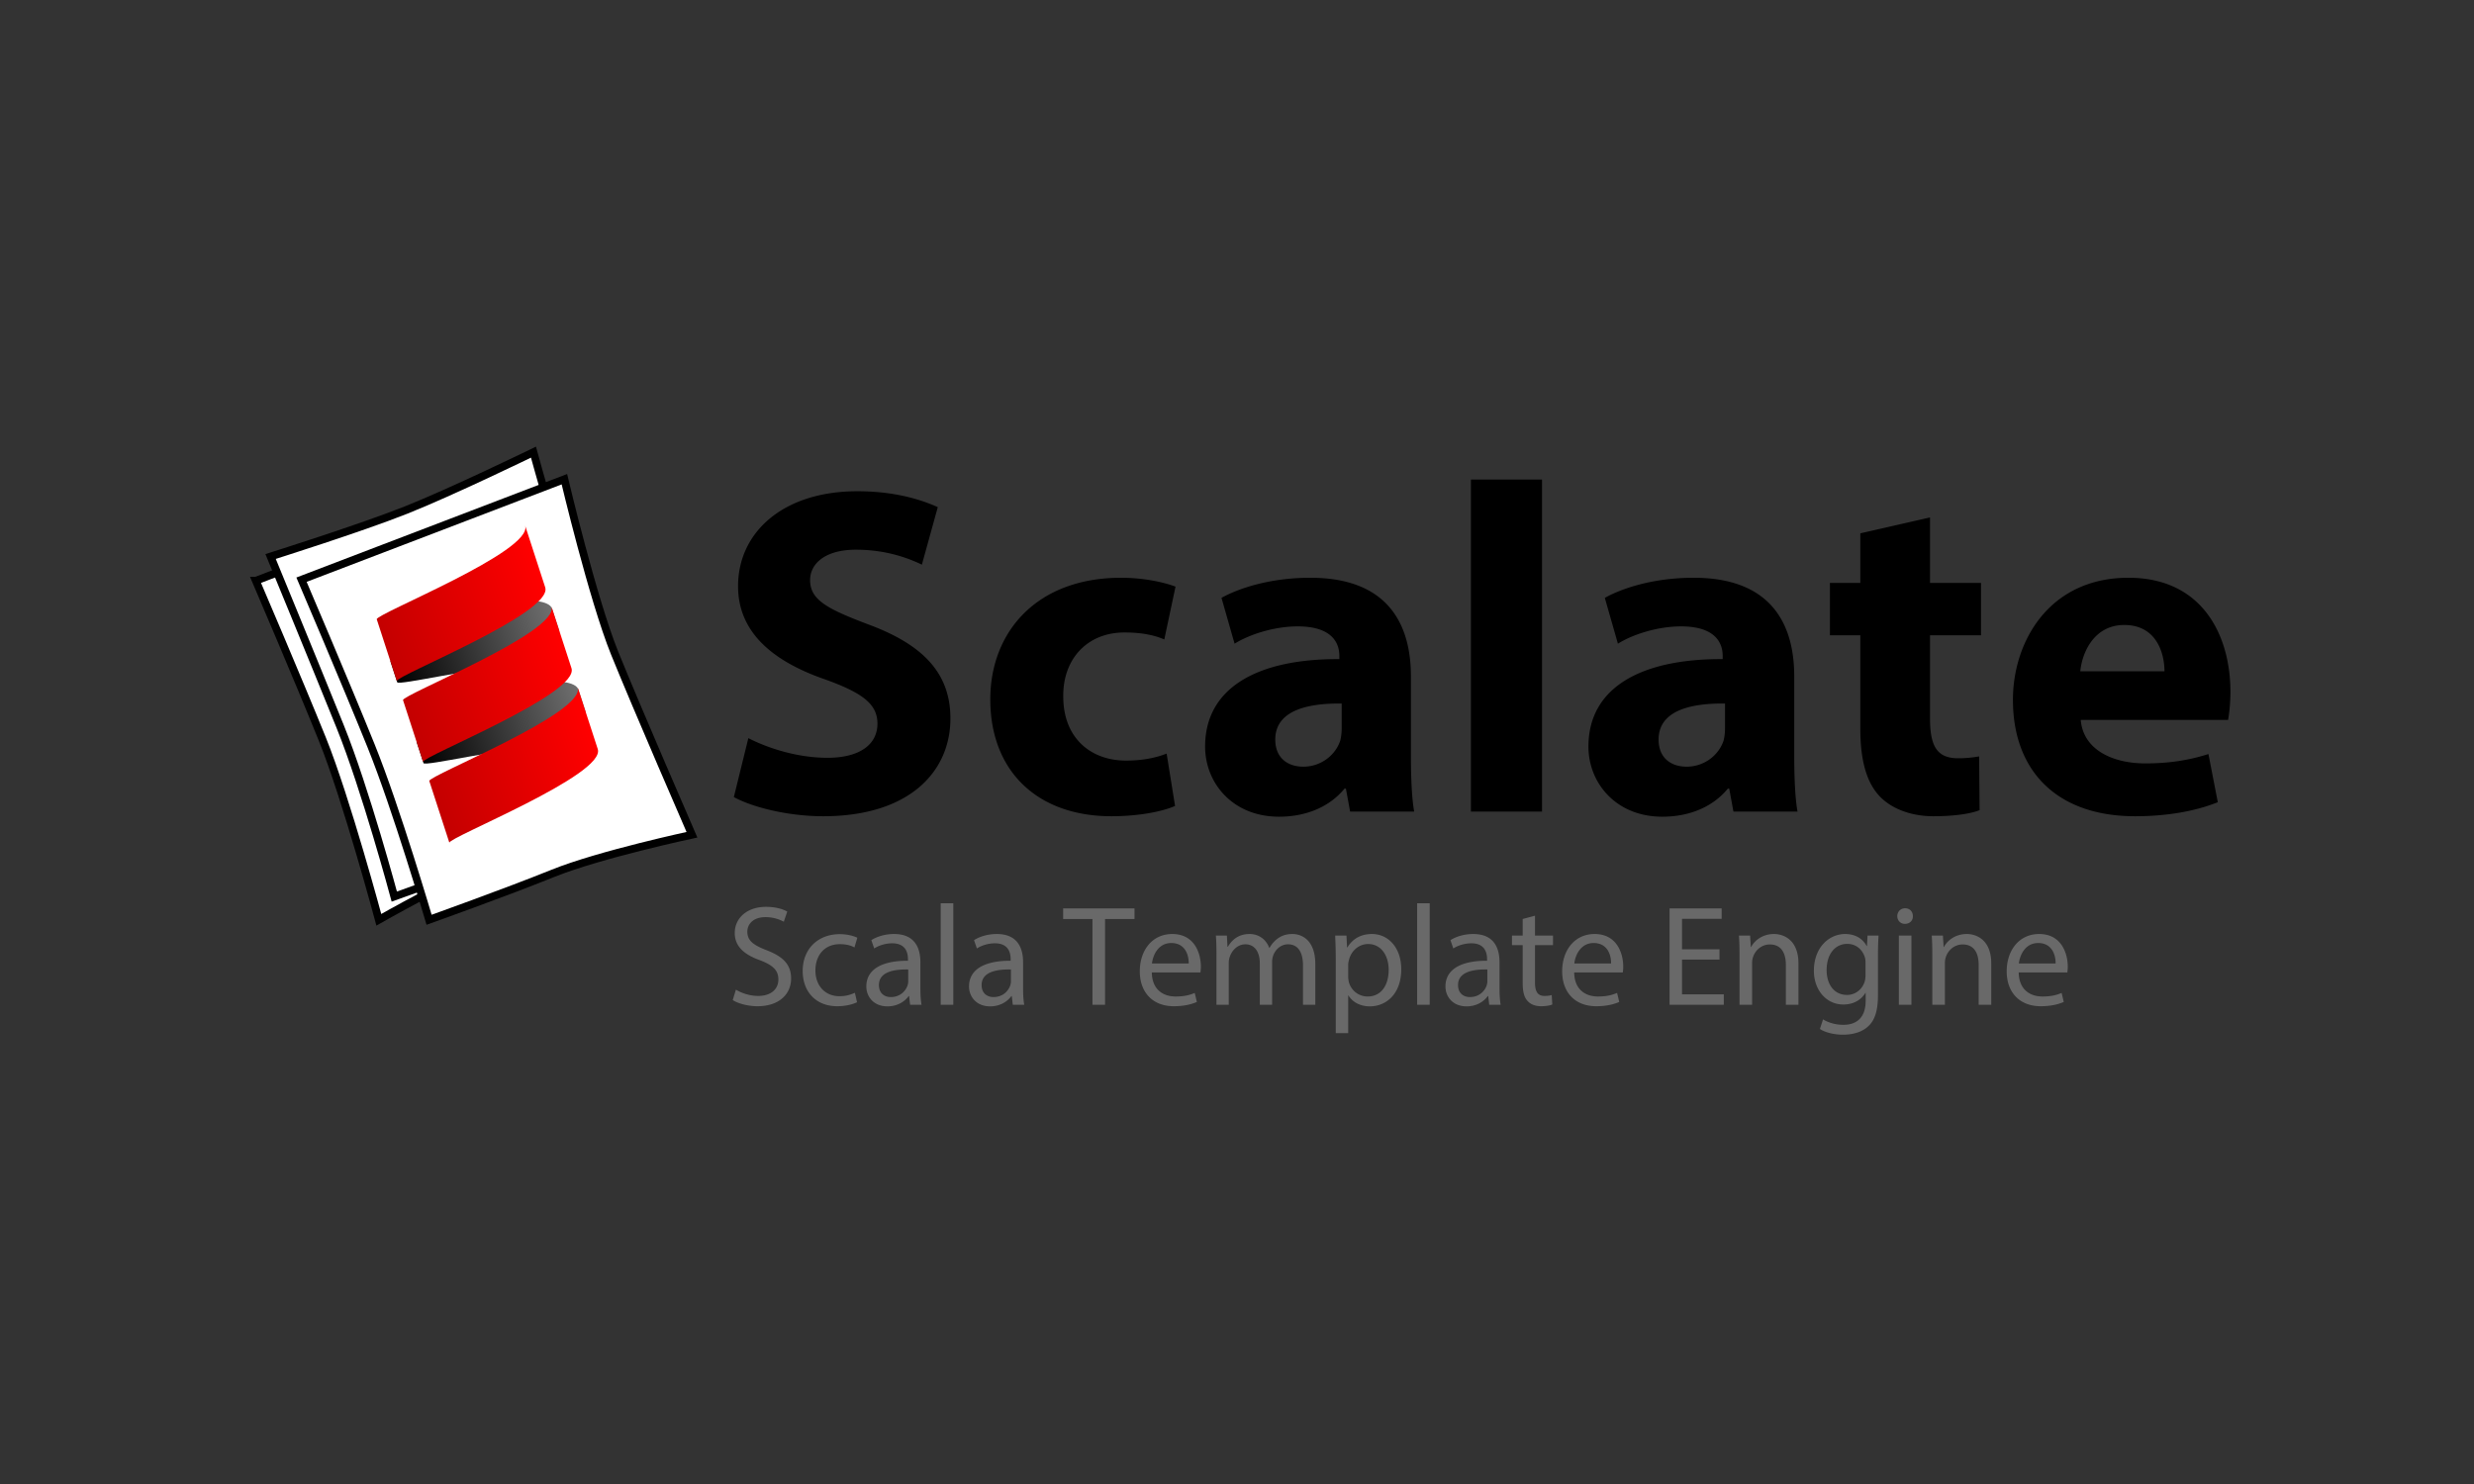 <svg width="640" height="384" viewBox="0 0 640 384" xmlns="http://www.w3.org/2000/svg"><rect x="0" y="0" width="640" height="384" fill="#333333" stroke="none"/><title>scalate-logo</title><defs><linearGradient x1="0%" y1="50%" x2="100%" y2="50%" id="a"><stop offset="0%"/><stop stop-color="#6D6D6D" offset="98.073%"/></linearGradient><linearGradient x1="0%" y1="50%" x2="100%" y2="50%" id="b"><stop stop-color="#C40000" offset="0%"/><stop stop-color="red" offset="100%"/></linearGradient></defs><g fill="none" fill-rule="evenodd"><path d="M189.554 258.779c1.332.888 3.959 1.591 6.364 1.591 5.883 0 8.732-3.33 8.732-7.178 0-3.663-2.146-5.698-6.364-7.326-3.441-1.332-4.958-2.479-4.958-4.81 0-1.702 1.295-3.737 4.699-3.737 2.257 0 3.922.74 4.736 1.184l.888-2.627c-1.11-.629-2.96-1.221-5.513-1.221-4.847 0-8.066 2.886-8.066 6.771 0 3.515 2.516 5.624 6.586 7.067 3.367 1.295 4.699 2.627 4.699 4.958 0 2.516-1.924 4.255-5.217 4.255-2.22 0-4.329-.74-5.772-1.628l-.814 2.701zm31.598-1.887c-.925.407-2.146.888-3.996.888-3.552 0-6.216-2.553-6.216-6.697 0-3.737 2.22-6.771 6.327-6.771 1.776 0 2.997.407 3.774.851l.74-2.516c-.888-.444-2.59-.925-4.514-.925-5.846 0-9.62 3.996-9.62 9.509 0 5.476 3.515 9.139 8.917 9.139 2.405 0 4.292-.592 5.143-1.036l-.555-2.442zM238.394 260h-2.96l-.259-2.257h-.111c-.999 1.406-2.923 2.664-5.476 2.664-3.626 0-5.476-2.553-5.476-5.143 0-4.329 3.848-6.697 10.767-6.66v-.37c0-1.48-.407-4.144-4.07-4.144-1.665 0-3.404.518-4.662 1.332l-.74-2.146c1.48-.962 3.626-1.591 5.883-1.591 5.476 0 6.808 3.737 6.808 7.326v6.697c0 1.554.074 3.071.296 4.292zm-3.441-6.031v-3.108c-3.552-.074-7.585.555-7.585 4.033 0 2.109 1.406 3.108 3.071 3.108 2.331 0 3.811-1.48 4.329-2.997.111-.333.185-.703.185-1.036zm8.399 6.031h3.256v-26.27h-3.256V260zm21.608 0H262l-.259-2.257h-.111c-.999 1.406-2.923 2.664-5.476 2.664-3.626 0-5.476-2.553-5.476-5.143 0-4.329 3.848-6.697 10.767-6.66v-.37c0-1.48-.407-4.144-4.07-4.144-1.665 0-3.404.518-4.662 1.332l-.74-2.146c1.48-.962 3.626-1.591 5.883-1.591 5.476 0 6.808 3.737 6.808 7.326v6.697c0 1.554.074 3.071.296 4.292zm-3.441-6.031v-3.108c-3.552-.074-7.585.555-7.585 4.033 0 2.109 1.406 3.108 3.071 3.108 2.331 0 3.811-1.48 4.329-2.997.111-.333.185-.703.185-1.036zm21.09 6.031h3.256v-22.2h7.622v-2.738h-18.463v2.738h7.585V260zm27.935-8.362h-12.58c.074 4.403 2.886 6.216 6.142 6.216 2.331 0 3.737-.407 4.958-.925l.555 2.331c-1.147.518-3.108 1.11-5.957 1.11-5.513 0-8.806-3.626-8.806-9.028 0-5.402 3.182-9.657 8.399-9.657 5.846 0 7.4 5.143 7.4 8.436 0 .666-.074 1.184-.111 1.517zm-12.543-2.331h9.509c.037-2.072-.851-5.291-4.514-5.291-3.293 0-4.736 3.034-4.995 5.291zM314.688 260h3.182v-10.804c0-.555.074-1.11.259-1.591.518-1.628 1.998-3.256 4.033-3.256 2.479 0 3.737 2.072 3.737 4.921V260h3.182v-11.063c0-.592.111-1.184.259-1.628.555-1.591 1.998-2.96 3.848-2.96 2.627 0 3.885 2.072 3.885 5.513V260h3.182v-10.545c0-6.216-3.515-7.77-5.883-7.77-1.702 0-2.886.444-3.959 1.258-.74.555-1.443 1.332-1.998 2.331h-.074c-.777-2.109-2.627-3.589-5.069-3.589-2.96 0-4.625 1.591-5.624 3.293h-.111l-.148-2.886h-2.849c.111 1.48.148 2.997.148 4.847V260zm30.858 7.326v-19.388c0-2.294-.074-4.144-.148-5.846h2.923l.148 3.071h.074c1.332-2.183 3.441-3.478 6.364-3.478 4.329 0 7.585 3.663 7.585 9.102 0 6.438-3.922 9.62-8.14 9.62-2.368 0-4.44-1.036-5.513-2.812h-.074v9.731h-3.219zm3.219-17.686v3.071c0 .481.074.925.148 1.332.592 2.257 2.553 3.811 4.884 3.811 3.441 0 5.439-2.812 5.439-6.919 0-3.589-1.887-6.66-5.328-6.66-2.22 0-4.292 1.591-4.921 4.033-.111.407-.222.888-.222 1.332zM366.599 260h3.256v-26.27h-3.256V260zm21.608 0h-2.96l-.259-2.257h-.111c-.999 1.406-2.923 2.664-5.476 2.664-3.626 0-5.476-2.553-5.476-5.143 0-4.329 3.848-6.697 10.767-6.66v-.37c0-1.48-.407-4.144-4.07-4.144-1.665 0-3.404.518-4.662 1.332l-.74-2.146c1.48-.962 3.626-1.591 5.883-1.591 5.476 0 6.808 3.737 6.808 7.326v6.697c0 1.554.074 3.071.296 4.292zm-3.441-6.031v-3.108c-3.552-.074-7.585.555-7.585 4.033 0 2.109 1.406 3.108 3.071 3.108 2.331 0 3.811-1.48 4.329-2.997.111-.333.185-.703.185-1.036zm9.139-16.169v4.292h-2.775v2.479h2.775v9.768c0 2.109.333 3.7 1.258 4.662.777.888 1.998 1.369 3.515 1.369 1.258 0 2.257-.185 2.886-.444l-.148-2.442c-.407.111-1.036.222-1.887.222-1.813 0-2.442-1.258-2.442-3.478v-9.657h4.662v-2.479h-4.662v-5.143l-3.182.851zm25.9 13.838h-12.58c.074 4.403 2.886 6.216 6.142 6.216 2.331 0 3.737-.407 4.958-.925l.555 2.331c-1.147.518-3.108 1.11-5.957 1.11-5.513 0-8.806-3.626-8.806-9.028 0-5.402 3.182-9.657 8.399-9.657 5.846 0 7.4 5.143 7.4 8.436 0 .666-.074 1.184-.111 1.517zm-12.543-2.331h9.509c.037-2.072-.851-5.291-4.514-5.291-3.293 0-4.736 3.034-4.995 5.291zm37.555-3.663h-9.694v-7.881h10.249v-2.701h-13.468V260h14.023v-2.701h-10.804v-8.991h9.694v-2.664zm5.18 14.356h3.256v-10.767c0-.555.074-1.11.222-1.517.555-1.813 2.22-3.33 4.366-3.33 3.071 0 4.144 2.405 4.144 5.291V260h3.256v-10.693c0-6.142-3.848-7.622-6.327-7.622-2.96 0-5.032 1.665-5.92 3.367h-.074l-.185-2.96h-2.886c.111 1.48.148 2.997.148 4.847V260zm33.115-17.908h2.849a78.823 78.823 0 0 0-.148 4.921v10.397c0 4.107-.814 6.623-2.553 8.177-1.739 1.628-4.255 2.146-6.512 2.146-2.146 0-4.514-.518-5.957-1.48l.814-2.479c1.184.74 3.034 1.406 5.254 1.406 3.33 0 5.772-1.739 5.772-6.253v-1.998h-.074c-.999 1.665-2.923 2.997-5.698 2.997-4.44 0-7.622-3.774-7.622-8.732 0-6.068 3.959-9.509 8.066-9.509 3.108 0 4.81 1.628 5.587 3.108h.074l.148-2.701zm-.518 10.286v-3.219c0-.555-.037-1.036-.185-1.48-.592-1.887-2.183-3.441-4.551-3.441-3.108 0-5.328 2.627-5.328 6.771 0 3.515 1.776 6.438 5.291 6.438 1.998 0 3.811-1.258 4.514-3.33.185-.555.259-1.184.259-1.739zM494.471 260v-17.908h-3.256V260h3.256zm-1.628-24.975c-1.184 0-2.035.888-2.035 2.035 0 1.11.814 1.998 1.961 1.998 1.295 0 2.109-.888 2.072-1.998 0-1.147-.777-2.035-1.998-2.035zm7.03 24.975h3.256v-10.767c0-.555.074-1.11.222-1.517.555-1.813 2.22-3.33 4.366-3.33 3.071 0 4.144 2.405 4.144 5.291V260h3.256v-10.693c0-6.142-3.848-7.622-6.327-7.622-2.96 0-5.032 1.665-5.92 3.367h-.074l-.185-2.96h-2.886c.111 1.48.148 2.997.148 4.847V260zm34.928-8.362h-12.58c.074 4.403 2.886 6.216 6.142 6.216 2.331 0 3.737-.407 4.958-.925l.555 2.331c-1.147.518-3.108 1.11-5.957 1.11-5.513 0-8.806-3.626-8.806-9.028 0-5.402 3.182-9.657 8.399-9.657 5.846 0 7.4 5.143 7.4 8.436 0 .666-.074 1.184-.111 1.517zm-12.543-2.331h9.509c.037-2.072-.851-5.291-4.514-5.291-3.293 0-4.736 3.034-4.995 5.291z" fill="#696969"/><path d="M189.84 206.249c4.598 2.541 13.794 4.961 23.111 4.961 22.385 0 32.912-11.616 32.912-25.289 0-11.495-6.776-18.997-21.175-24.321-10.527-3.993-15.125-6.292-15.125-11.495 0-4.235 3.872-7.865 11.858-7.865 7.986 0 13.794 2.299 17.061 3.872l4.114-14.883c-4.84-2.178-11.616-4.114-20.812-4.114-19.239 0-30.855 10.648-30.855 24.563 0 11.858 8.833 19.36 22.385 24.079 9.801 3.509 13.673 6.413 13.673 11.495 0 5.324-4.477 8.833-12.947 8.833-7.865 0-15.488-2.541-20.449-5.082l-3.751 15.246zm111.957-11.253c-2.783 1.089-6.171 1.815-10.527 1.815-8.954 0-16.214-5.687-16.214-16.577-.121-9.68 6.171-16.577 15.851-16.577 4.84 0 8.107.847 10.285 1.815l2.904-13.673c-3.872-1.452-9.196-2.299-14.036-2.299-22.022 0-33.88 14.157-33.88 31.46 0 18.634 12.221 30.25 31.339 30.25 7.018 0 13.189-1.21 16.456-2.662l-2.178-13.552zM365.838 210h-16.577l-1.089-5.929h-.363c-3.872 4.719-9.922 7.26-16.94 7.26-11.979 0-19.118-8.712-19.118-18.15 0-15.367 13.794-22.748 34.727-22.627v-.847c0-3.146-1.694-7.623-10.769-7.623-6.05 0-12.463 2.057-16.335 4.477l-3.388-11.858c4.114-2.299 12.221-5.203 22.99-5.203 19.723 0 26.015 11.616 26.015 25.531v20.57c0 5.687.242 11.132.847 14.399zm-18.755-21.538v-6.413c-9.68-.121-17.182 2.178-17.182 9.317 0 4.719 3.146 7.018 7.26 7.018 4.598 0 8.349-3.025 9.559-6.776.242-.968.363-2.057.363-3.146zM380.511 210h18.392v-85.91h-18.392V210zm84.49 0h-16.577l-1.089-5.929h-.363c-3.872 4.719-9.922 7.26-16.94 7.26-11.979 0-19.118-8.712-19.118-18.15 0-15.367 13.794-22.748 34.727-22.627v-.847c0-3.146-1.694-7.623-10.769-7.623-6.05 0-12.463 2.057-16.335 4.477l-3.388-11.858c4.114-2.299 12.221-5.203 22.99-5.203 19.723 0 26.015 11.616 26.015 25.531v20.57c0 5.687.242 11.132.847 14.399zm-18.755-21.538v-6.413c-9.68-.121-17.182 2.178-17.182 9.317 0 4.719 3.146 7.018 7.26 7.018 4.598 0 8.349-3.025 9.559-6.776.242-.968.363-2.057.363-3.146zm35.001-50.457v12.826h-7.865v13.552h7.865v24.2c0 8.349 1.694 14.036 5.082 17.545 2.904 3.025 7.865 5.082 13.794 5.082 5.203 0 9.559-.605 11.979-1.573l-.121-13.915a30.037 30.037 0 0 1-5.445.484c-5.566 0-7.26-3.267-7.26-10.406v-21.417h13.189v-13.552h-13.189v-16.94l-18.029 4.114zm95.138 48.279H538.27c.605 7.623 8.107 11.253 16.698 11.253 6.292 0 11.374-.847 16.335-2.42l2.42 12.463c-6.05 2.42-13.431 3.63-21.417 3.63-20.086 0-31.581-11.616-31.581-30.129 0-15.004 9.317-31.581 29.887-31.581 19.118 0 26.378 14.883 26.378 29.524 0 3.146-.363 5.929-.605 7.26zM538.149 173.7h21.78c0-4.477-1.936-11.979-10.406-11.979-7.744 0-10.89 7.018-11.374 11.979z" fill="#000"/><path d="M66.196 150.267l67.976-26.06s6.789 29.628 12.169 42.944c5.38 13.316 19.09 44.746 19.09 44.746s-23.768 5.274-35.925 10.186C117.348 226.995 98 238 98 238s-8.4-31.356-14.635-46.79c-6.236-15.434-17.17-40.943-17.17-40.943z" stroke="#000" stroke-width="2" fill="#FFF"/><path d="M70 144s23.129-7.286 35-12c11.871-4.714 33-15 33-15s8.547 31.286 14.196 45.267c5.649 13.981 20 47 20 47s-23.843 5.088-36 10S102 232 102 232s-7.453-27.794-14-44-18-44-18-44z" stroke="#000" stroke-width="2" fill="#FFF"/><path d="M78 150l68-26s7.351 31.019 13 45c5.649 13.981 20 47 20 47s-23.843 5.088-36 10-32 12-32 12-8.453-28.794-15-45c-6.547-16.206-18-43-18-43z" stroke="#000" stroke-width="2" fill="#FFF"/><path d="M107.602 185.14c0-.954 20.002-2.554 33.034-5.666 6.295 1.503 10.966 3.36 10.966 5.666v5.667c0 2.307-4.67 4.163-10.966 5.667-13.032-3.112-33.034-4.712-33.034-5.667v-5.667z" fill="url(#a)" fill-rule="nonzero" transform="rotate(-18 129.602 187.974)"/><path d="M100.803 164.217c0-.954 20.002-2.554 33.035-5.667 6.295 1.504 10.965 3.36 10.965 5.667v5.667c0 2.307-4.67 4.163-10.965 5.666-13.033-3.111-33.035-4.711-33.035-5.666v-5.667z" fill="url(#a)" fill-rule="nonzero" transform="rotate(-18 122.803 167.05)"/><path d="M104.048 174.236c0-1.4 44-4.2 44-11.2v16.8c0 7-44 9.8-44 11.2v-16.8z" fill="url(#b)" fill-rule="nonzero" transform="rotate(-18 126.048 177.036)"/><path d="M97.25 153.313c0-1.4 44-4.2 44-11.2v16.8c0 7-44 9.8-44 11.2v-16.8z" fill="url(#b)" fill-rule="nonzero" transform="rotate(-18 119.25 156.113)"/><path d="M110.846 195.16c0-1.4 44-4.2 44-11.2v16.8c0 7-44 9.8-44 11.2v-16.8z" fill="url(#b)" fill-rule="nonzero" transform="rotate(-18 132.846 197.96)"/></g></svg>